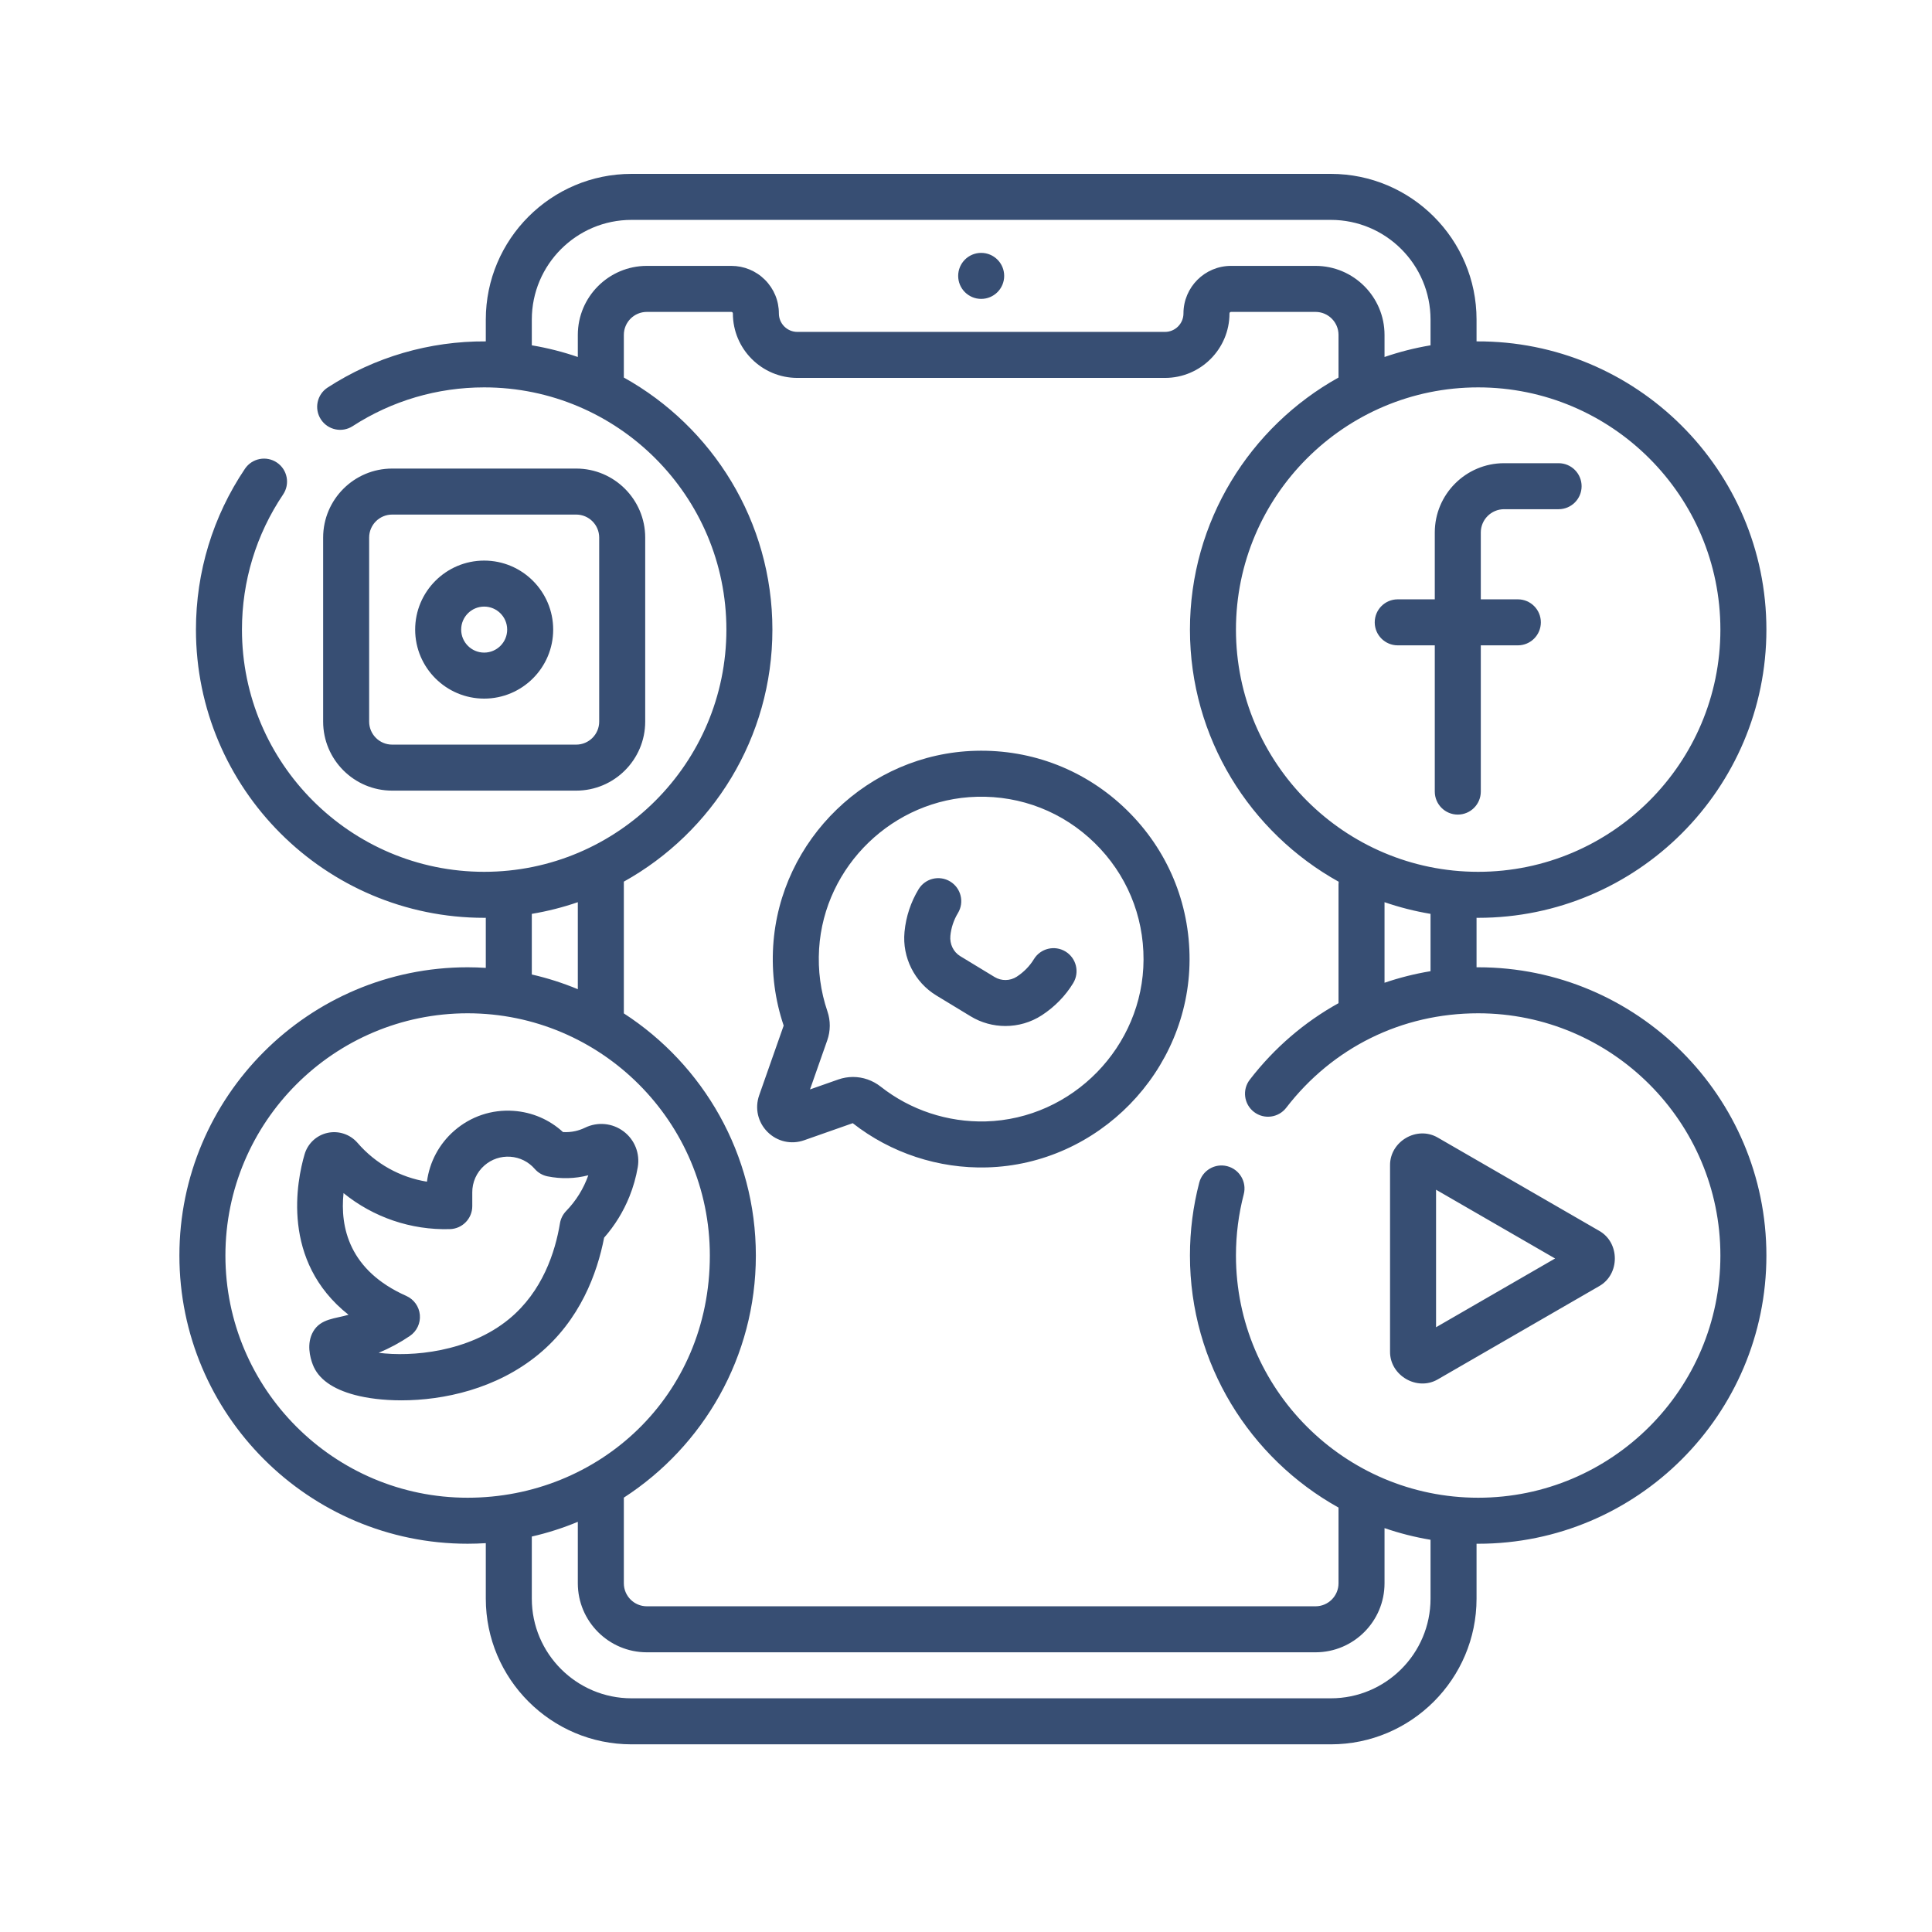 <svg width="140" height="140" viewBox="0 0 140 140" fill="none" xmlns="http://www.w3.org/2000/svg">
<rect width="140" height="140" fill="white"/>
<g clip-path="url(#clip0_1101_9)">
<path d="M101.285 46.764H103.97V57.361C103.97 58.281 104.716 59.028 105.637 59.028C106.558 59.028 107.304 58.281 107.304 57.361V46.764H109.989C110.91 46.764 111.656 46.018 111.656 45.097C111.656 44.176 110.91 43.43 109.989 43.43H107.304V38.587C107.304 37.656 108.061 36.899 108.992 36.899H112.942C113.863 36.899 114.609 36.153 114.609 35.232C114.609 34.311 113.863 33.565 112.942 33.565H108.992C106.223 33.565 103.97 35.818 103.97 38.587V43.43H101.285C100.365 43.43 99.618 44.176 99.618 45.097C99.618 46.018 100.365 46.764 101.285 46.764ZM71.1 21.659C72.02 21.659 72.767 20.913 72.767 19.992C72.767 19.072 72.02 18.325 71.1 18.325C70.179 18.325 69.433 19.072 69.433 19.992C69.433 20.913 70.179 21.659 71.1 21.659ZM35.085 50.624C37.842 50.624 40.086 48.38 40.086 45.623C40.086 42.865 37.842 40.622 35.085 40.622C32.328 40.622 30.084 42.865 30.084 45.623C30.084 48.38 32.328 50.624 35.085 50.624ZM35.085 43.956C36.004 43.956 36.752 44.703 36.752 45.623C36.752 46.542 36.004 47.29 35.085 47.29C34.166 47.29 33.418 46.542 33.418 45.623C33.418 44.703 34.166 43.956 35.085 43.956ZM41.753 57.292C44.51 57.292 46.754 55.048 46.754 52.291V38.955C46.754 36.197 44.51 33.954 41.753 33.954H28.417C25.66 33.954 23.416 36.197 23.416 38.955V52.291C23.416 55.048 25.66 57.292 28.417 57.292H41.753ZM26.75 52.291V38.955C26.75 38.035 27.498 37.288 28.417 37.288H41.753C42.672 37.288 43.42 38.035 43.42 38.955V52.291C43.42 53.21 42.672 53.958 41.753 53.958H28.417C27.498 53.958 26.75 53.21 26.75 52.291ZM45.188 81.985C44.379 81.376 43.307 81.274 42.392 81.718C42.167 81.826 41.932 81.909 41.691 81.963C41.397 82.028 41.098 82.052 40.797 82.034C39.814 81.131 38.564 80.591 37.213 80.497C35.639 80.385 34.113 80.897 32.921 81.934C31.821 82.891 31.123 84.205 30.938 85.629C28.998 85.317 27.221 84.335 25.911 82.819C25.373 82.196 24.54 81.918 23.739 82.091C22.941 82.264 22.303 82.858 22.073 83.641C21.512 85.546 20.329 91.382 25.255 95.273C24.315 95.559 23.243 95.538 22.694 96.49C22.2 97.349 22.464 98.36 22.666 98.886C23.06 99.914 24.088 100.654 25.72 101.086C26.611 101.322 27.776 101.474 29.088 101.474C32.133 101.474 35.969 100.654 39.009 98.154C42.038 95.662 43.277 92.265 43.777 89.687C44.555 88.801 45.171 87.8 45.611 86.707C45.887 86.022 46.09 85.305 46.215 84.576C46.385 83.582 45.992 82.589 45.188 81.985ZM41.025 87.755C40.789 87.999 40.633 88.309 40.577 88.644C40.237 90.704 39.321 93.58 36.891 95.579C33.952 97.996 29.816 98.335 27.437 98.029C28.231 97.699 28.992 97.29 29.7 96.809C30.201 96.47 30.478 95.885 30.424 95.282C30.371 94.679 29.994 94.153 29.441 93.907C25.29 92.062 24.636 88.921 24.894 86.458C27.052 88.206 29.768 89.147 32.599 89.067C33.502 89.044 34.223 88.304 34.223 87.401V86.453C34.223 86.445 34.223 86.438 34.222 86.43C34.212 85.67 34.535 84.948 35.109 84.449C35.629 83.997 36.294 83.775 36.981 83.822C37.669 83.87 38.297 84.183 38.749 84.703C38.991 84.981 39.319 85.172 39.681 85.244C40.668 85.44 41.666 85.415 42.631 85.165C42.29 86.134 41.745 87.012 41.025 87.755ZM107.114 70.093C107.074 70.093 107.035 70.095 106.996 70.095V66.507C107.035 66.507 107.074 66.509 107.114 66.509C118.631 66.509 128 57.139 128 45.623C128 34.059 118.555 24.673 106.996 24.738V23.157C106.996 17.336 102.259 12.6 96.438 12.6H45.761C39.94 12.6 35.203 17.336 35.203 23.157V24.738C31.119 24.714 27.157 25.87 23.744 28.081C22.971 28.582 22.75 29.614 23.251 30.387C23.752 31.16 24.784 31.38 25.556 30.88C28.393 29.042 31.688 28.071 35.085 28.071C44.763 28.071 52.637 35.944 52.637 45.623C52.637 55.301 44.763 63.175 35.085 63.175C25.407 63.175 17.533 55.301 17.533 45.623C17.533 42.114 18.564 38.728 20.515 35.831C21.03 35.067 20.828 34.031 20.064 33.517C19.3 33.003 18.265 33.205 17.75 33.968C15.427 37.418 14.199 41.448 14.199 45.623C14.199 57.139 23.568 66.509 35.085 66.509C35.124 66.509 35.164 66.507 35.203 66.507V70.136C34.767 70.109 34.328 70.093 33.886 70.093C22.369 70.093 13 79.463 13 90.979C13 102.496 22.369 111.865 33.886 111.865C34.329 111.865 34.767 111.85 35.203 111.823V115.843C35.203 121.664 39.94 126.401 45.761 126.401H96.438C102.259 126.401 106.996 121.664 106.996 115.843V111.864C107.035 111.864 107.074 111.866 107.114 111.866C118.631 111.866 128 102.496 128 90.979C128 79.463 118.631 70.093 107.114 70.093ZM107.114 28.071C116.792 28.071 124.666 35.944 124.666 45.623C124.666 55.301 116.792 63.175 107.114 63.175C97.436 63.175 89.562 55.301 89.562 45.623C89.562 35.944 97.436 28.071 107.114 28.071ZM103.662 66.222V70.376C102.522 70.564 101.408 70.846 100.328 71.214V65.376C101.402 65.746 102.516 66.03 103.662 66.222ZM41.871 24.268V25.869C40.797 25.499 39.683 25.215 38.537 25.023V23.157C38.537 19.174 41.778 15.934 45.761 15.934H96.438C100.421 15.934 103.662 19.174 103.662 23.157V25.023C102.516 25.215 101.402 25.499 100.328 25.869V24.268C100.328 21.511 98.084 19.267 95.327 19.267H89.203C87.303 19.267 85.758 20.813 85.758 22.713C85.758 23.45 85.158 24.051 84.42 24.051H57.779C57.041 24.051 56.441 23.451 56.441 22.713C56.441 21.791 56.083 20.926 55.428 20.271C54.776 19.624 53.912 19.267 52.996 19.267H46.872C44.115 19.267 41.871 21.511 41.871 24.268ZM38.537 66.222C39.683 66.03 40.797 65.746 41.871 65.376V71.681C40.802 71.237 39.688 70.878 38.537 70.616V66.222ZM33.886 108.531C24.208 108.531 16.334 100.658 16.334 90.979C16.334 81.301 24.208 73.427 33.886 73.427C43.564 73.427 51.438 81.301 51.438 90.979C51.438 101.209 43.363 108.531 33.886 108.531ZM103.662 115.843C103.662 119.826 100.421 123.066 96.438 123.066H45.761C41.778 123.066 38.537 119.826 38.537 115.843V111.343C39.688 111.08 40.802 110.722 41.871 110.277V114.731C41.871 117.489 44.115 119.732 46.872 119.732H95.327C98.084 119.732 100.328 117.489 100.328 114.731V110.733C101.402 111.103 102.516 111.387 103.662 111.578V115.843ZM107.114 108.531C97.436 108.531 89.562 100.658 89.562 90.979C89.562 89.475 89.752 87.982 90.127 86.542C90.359 85.651 89.825 84.74 88.934 84.508C88.043 84.276 87.133 84.81 86.901 85.701C86.454 87.416 86.228 89.192 86.228 90.979C86.228 98.826 90.579 105.675 96.994 109.244V114.731C96.994 115.651 96.246 116.398 95.327 116.398H46.873C45.953 116.398 45.206 115.651 45.206 114.731V108.524C50.958 104.8 54.772 98.327 54.772 90.979C54.772 83.632 50.958 77.158 45.206 73.434V63.887C51.621 60.318 55.971 53.469 55.971 45.622C55.971 37.776 51.621 30.927 45.206 27.358V24.268C45.206 23.349 45.953 22.602 46.873 22.602H52.996C53.028 22.602 53.056 22.614 53.075 22.634C53.104 22.662 53.107 22.692 53.107 22.713C53.107 25.289 55.203 27.385 57.779 27.385H84.42C86.997 27.385 89.093 25.289 89.093 22.713C89.093 22.651 89.143 22.602 89.204 22.602H95.327C96.246 22.602 96.994 23.349 96.994 24.268V27.358C90.579 30.927 86.228 37.776 86.228 45.622C86.228 53.474 90.584 60.327 97.006 63.894C96.999 63.957 96.994 64.02 96.994 64.085V72.694C94.536 74.056 92.346 75.926 90.565 78.237C90.002 78.966 90.138 80.012 90.867 80.575C91.596 81.137 92.643 81.002 93.205 80.272C96.559 75.92 101.557 73.427 107.114 73.427C116.793 73.427 124.666 81.301 124.666 90.979C124.666 100.658 116.792 108.531 107.114 108.531ZM77.208 68.949C76.421 68.472 75.396 68.722 74.918 69.509C74.609 70.017 74.174 70.453 73.674 70.777C73.192 71.088 72.565 71.097 72.075 70.8L69.58 69.285C69.083 68.983 68.811 68.403 68.867 67.815C68.922 67.235 69.112 66.665 69.414 66.167C69.892 65.38 69.642 64.355 68.855 63.877C68.068 63.399 67.043 63.649 66.565 64.436C66.003 65.362 65.651 66.42 65.547 67.504L65.544 67.537C65.368 69.373 66.273 71.177 67.849 72.135L70.344 73.65C71.112 74.116 71.984 74.348 72.855 74.348C73.774 74.348 74.692 74.09 75.486 73.575C76.406 72.979 77.2 72.176 77.768 71.239C78.246 70.452 77.995 69.427 77.208 68.949ZM115.886 89.192L104.197 82.44C102.685 81.55 100.715 82.707 100.728 84.442V97.946C100.713 99.678 102.697 100.834 104.197 99.949L115.886 93.197C117.397 92.341 117.391 90.044 115.886 89.192ZM104.062 96.177V86.212L112.687 91.195L104.062 96.177ZM70.695 54.405C62.948 54.608 56.505 60.823 56.028 68.554C55.907 70.523 56.162 72.462 56.788 74.319L55.013 79.368C54.684 80.305 54.915 81.322 55.617 82.024C56.318 82.725 57.336 82.957 58.272 82.627L61.792 81.39C64.555 83.555 68.008 84.69 71.518 84.595C79.587 84.376 86.173 77.628 86.2 69.552C86.214 65.433 84.599 61.579 81.654 58.7C78.709 55.822 74.815 54.294 70.695 54.405ZM71.427 81.262C68.674 81.332 65.977 80.443 63.824 78.746C63.236 78.283 62.528 78.041 61.811 78.041C61.453 78.041 61.093 78.102 60.745 78.224L58.696 78.944L59.946 75.386C60.185 74.709 60.19 73.965 59.96 73.293C59.463 71.834 59.26 70.309 59.355 68.759C59.727 62.737 64.746 57.896 70.782 57.737C73.995 57.65 77.028 58.842 79.323 61.084C81.618 63.328 82.876 66.331 82.865 69.54C82.845 75.833 77.713 81.092 71.427 81.262Z" fill="#374E73"/>
</g>
<defs>
<clipPath id="clip0_1101_9">
<rect width="115" height="115" fill="white" transform="translate(13 12)"/>
</clipPath>
</defs>
</svg>
